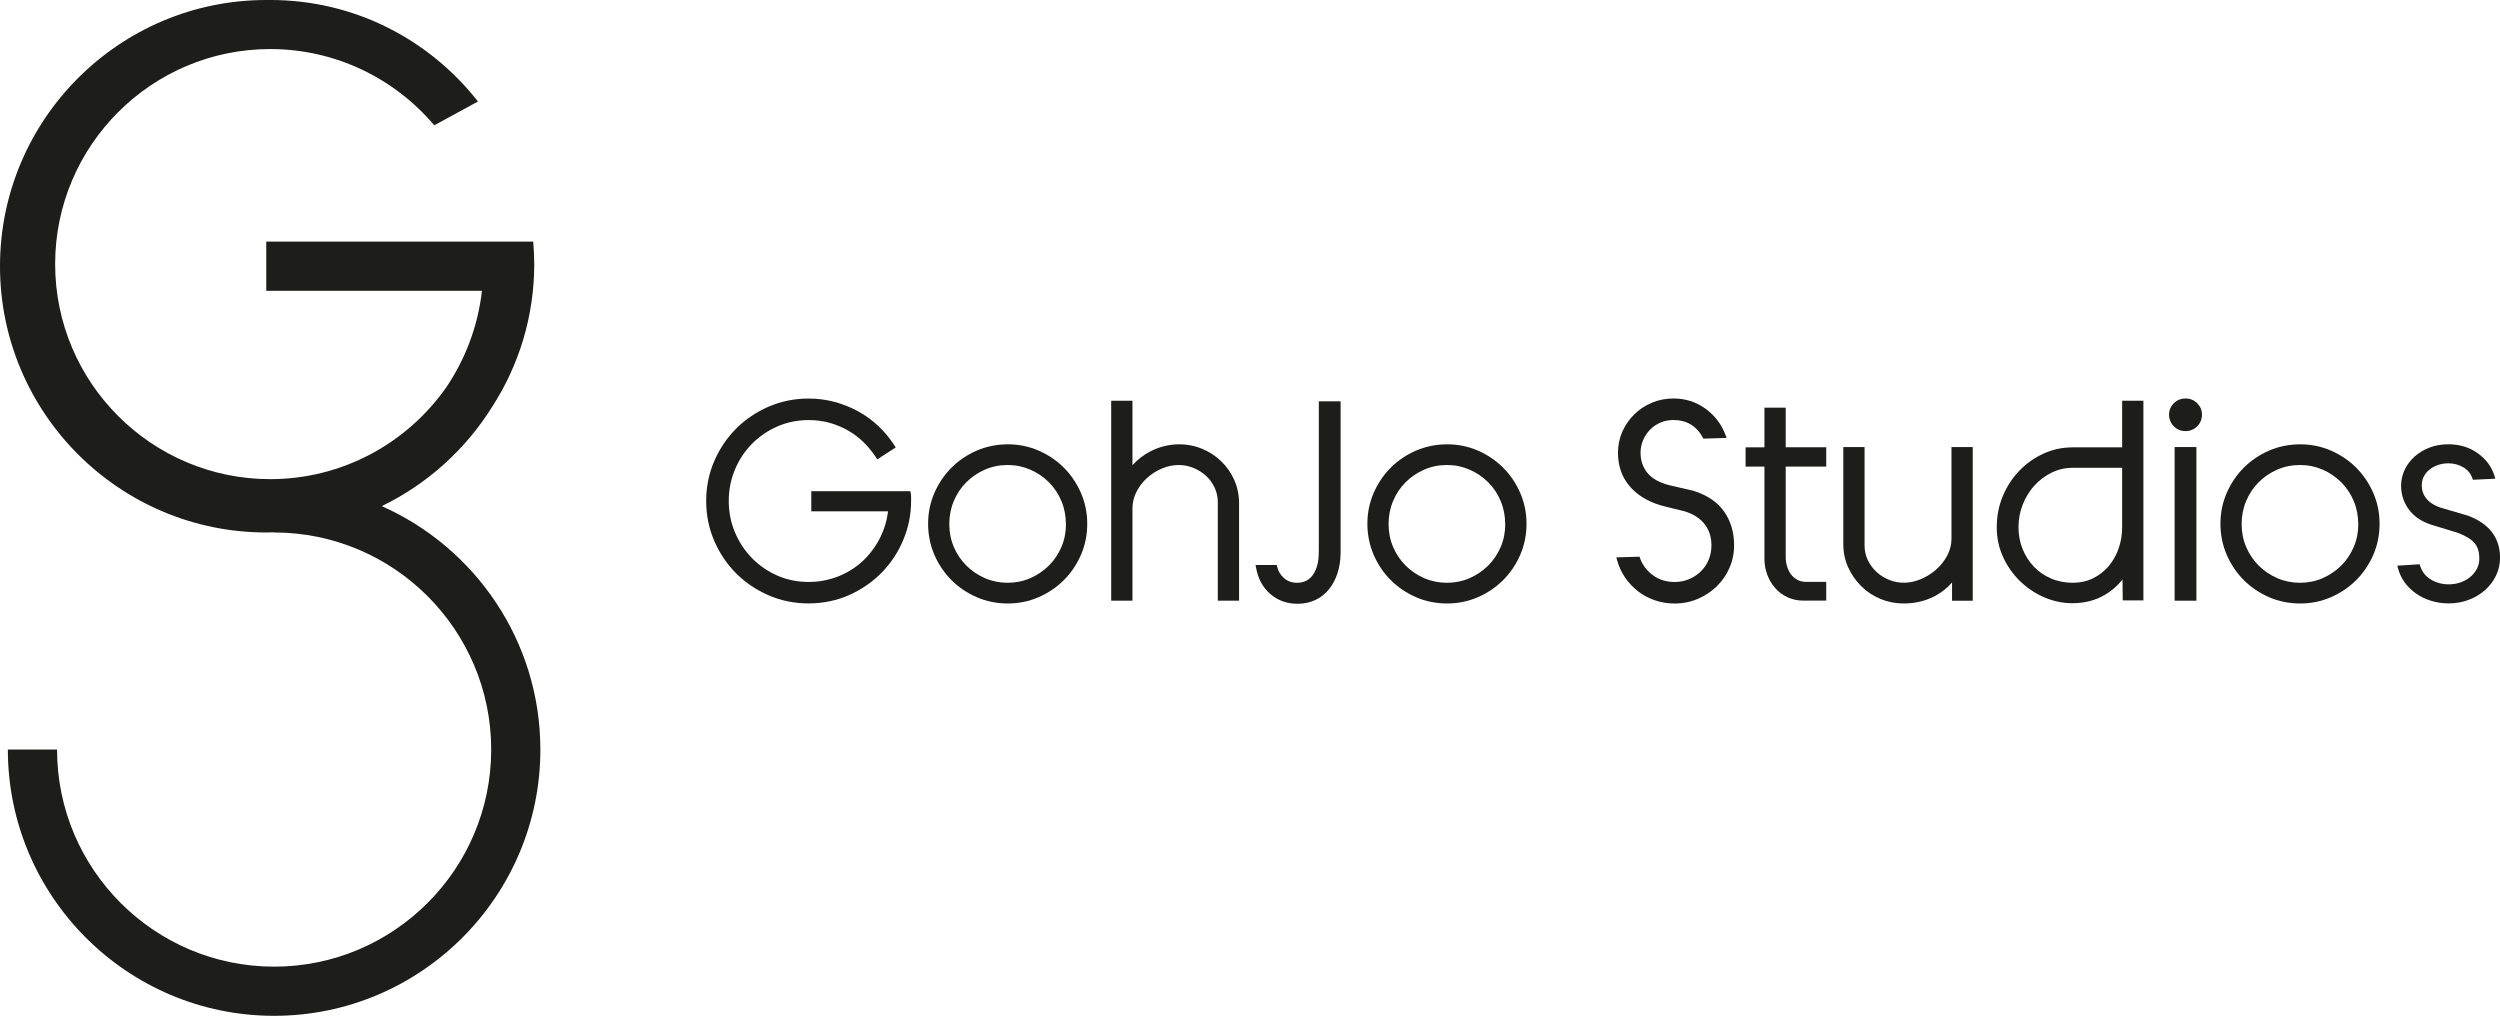 <svg xmlns="http://www.w3.org/2000/svg" id="Capa_2" data-name="Capa 2" viewBox="0 0 665.52 270.42"><defs><style>      .cls-1 {        fill: #1d1e1b;      }    </style></defs><g id="Capa_1-2" data-name="Capa 1"><g><path class="cls-1" d="m101.63,134.73c12.15-5.88,22.36-15.13,29.45-26.53,7.04-10.95,11.14-23.95,11.14-37.9,0-2.02-.11-4.01-.27-5.98h-71.07v13.1h57.42c-1.07,9.42-4.42,18.16-9.48,25.66-10.36,14.78-27.51,24.47-46.89,24.47-31.56,0-57.25-25.68-57.25-57.25S40.37,13.06,71.93,13.06c17.49,0,33.18,7.89,43.68,20.3l11.63-6.34C114.37,10.59,94.44,0,72,0h-1.12C31.8,0,0,31.79,0,70.87s31.8,70.88,70.88,70.88c.7,0,1.4-.03,2.09-.05v.05c31.86,0,57.79,25.92,57.79,57.79s-25.92,57.79-57.79,57.79-57.78-25.92-57.78-57.79H2.09c0,39.09,31.8,70.88,70.88,70.88s70.88-31.8,70.88-70.88c0-28.89-17.38-53.78-42.23-64.81Z"></path><g><path class="cls-1" d="m242.33,130.76h-26.36v5.36h20.45c-.34,2.57-1.08,4.98-2.2,7.16-1.24,2.4-2.82,4.49-4.69,6.2-1.88,1.71-4.07,3.06-6.51,4.01-2.45.95-5.06,1.43-7.77,1.43-2.99,0-5.81-.58-8.36-1.71-2.57-1.14-4.83-2.71-6.73-4.65-1.9-1.95-3.42-4.25-4.51-6.84-1.09-2.59-1.65-5.39-1.65-8.34s.55-5.77,1.65-8.38c1.09-2.61,2.62-4.93,4.55-6.87,1.93-1.95,4.2-3.5,6.77-4.62,2.56-1.11,5.35-1.68,8.29-1.68,1.99,0,3.89.25,5.65.75,1.76.5,3.43,1.2,4.94,2.08,1.52.88,2.9,1.94,4.11,3.14,1.21,1.21,2.29,2.53,3.2,3.92l.37.57,4.92-3.18-.37-.57c-1.16-1.81-2.56-3.51-4.17-5.04-1.61-1.54-3.42-2.86-5.39-3.95-1.96-1.08-4.07-1.93-6.28-2.54-2.21-.6-4.56-.91-6.98-.91-3.77,0-7.35.73-10.65,2.16-3.29,1.43-6.2,3.39-8.63,5.83-2.44,2.44-4.4,5.34-5.83,8.63-1.43,3.3-2.16,6.88-2.16,10.65s.73,7.36,2.16,10.65c1.43,3.29,3.39,6.19,5.83,8.63,2.43,2.44,5.34,4.4,8.63,5.83,3.3,1.44,6.88,2.16,10.65,2.16s7.6-.77,10.92-2.28c3.31-1.51,6.22-3.53,8.63-6.02,2.42-2.49,4.33-5.41,5.68-8.68,1.36-3.27,2.05-6.71,2.05-10.24v-1.07c0-.42-.03-.77-.09-1.06l-.11-.55Z"></path><path class="cls-1" d="m283.21,124.5c-1.9-1.9-4.16-3.43-6.71-4.54-2.56-1.12-5.32-1.68-8.21-1.68s-5.73.57-8.29,1.68c-2.55,1.11-4.81,2.64-6.71,4.54-1.9,1.9-3.43,4.15-4.54,6.71-1.12,2.56-1.68,5.32-1.68,8.22s.57,5.73,1.68,8.29c1.11,2.55,2.64,4.81,4.54,6.71,1.9,1.9,4.16,3.43,6.71,4.54,2.56,1.12,5.35,1.68,8.29,1.68s5.65-.57,8.21-1.68c2.55-1.11,4.81-2.64,6.71-4.54,1.9-1.9,3.43-4.16,4.54-6.71,1.12-2.56,1.68-5.35,1.68-8.29s-.57-5.65-1.68-8.22c-1.12-2.56-2.64-4.81-4.54-6.71Zm.56,15c0,2.17-.4,4.21-1.2,6.08-.8,1.88-1.92,3.55-3.33,4.96-1.41,1.41-3.08,2.54-4.96,3.37-3.8,1.66-8.37,1.62-12.08,0-1.88-.82-3.55-1.95-4.96-3.36-1.41-1.41-2.53-3.08-3.33-4.96-.8-1.87-1.2-3.91-1.2-6.08s.4-4.23,1.2-6.13c.79-1.9,1.91-3.58,3.32-4.99,1.4-1.41,3.07-2.54,4.96-3.37,1.87-.82,3.92-1.23,6.08-1.23s4.13.42,6,1.23c1.89.83,3.56,1.96,4.96,3.37,1.41,1.41,2.53,3.08,3.32,4.99.8,1.9,1.2,3.96,1.2,6.13Z"></path><path class="cls-1" d="m325.09,122.79c-1.46-1.41-3.17-2.53-5.09-3.32-4.26-1.76-9.3-1.59-13.69.65-1.83.93-3.45,2.18-4.84,3.71v-17.15h-5.66v53.23h5.66v-24.55c0-1.6.37-3.12,1.11-4.52.74-1.42,1.72-2.67,2.91-3.72,1.19-1.05,2.53-1.88,3.98-2.46,2.78-1.12,5.62-1.16,8.2-.11,1.25.51,2.38,1.21,3.35,2.09.96.87,1.74,1.93,2.31,3.14.57,1.21.86,2.52.86,3.88v26.25h5.66v-25.95c0-2.2-.43-4.28-1.28-6.19-.85-1.9-2.02-3.57-3.48-4.98Z"></path><path class="cls-1" d="m351.07,146.88c0,1.6-.17,2.94-.52,4-.34,1.04-.79,1.9-1.34,2.54-.54.63-1.14,1.07-1.8,1.32-.68.26-1.38.4-2.08.4-1.42,0-2.56-.4-3.5-1.23-.96-.85-1.55-1.82-1.82-2.97l-.12-.53h-5.65l.15.81c.52,2.85,1.79,5.18,3.77,6.9,1.99,1.73,4.43,2.61,7.24,2.61,1.72,0,3.3-.33,4.72-.99,1.42-.66,2.65-1.62,3.65-2.85.98-1.22,1.76-2.68,2.3-4.36.54-1.66.81-3.51.81-5.49v-40.21h-5.8v40.06Z"></path><path class="cls-1" d="m400.15,124.5c-1.9-1.9-4.16-3.43-6.71-4.54-2.56-1.12-5.32-1.68-8.21-1.68s-5.73.57-8.29,1.68c-2.55,1.11-4.81,2.64-6.71,4.54-1.9,1.9-3.43,4.16-4.54,6.71-1.12,2.56-1.68,5.32-1.68,8.22s.57,5.73,1.68,8.29c1.11,2.55,2.64,4.81,4.54,6.71,1.9,1.9,4.16,3.43,6.71,4.54,2.56,1.12,5.35,1.68,8.29,1.68s5.65-.57,8.21-1.68c2.55-1.11,4.81-2.64,6.71-4.54,1.9-1.9,3.43-4.16,4.54-6.71,1.12-2.56,1.68-5.35,1.68-8.29s-.57-5.65-1.68-8.22c-1.12-2.56-2.64-4.82-4.54-6.71Zm.56,15c0,2.17-.4,4.21-1.2,6.08-.8,1.88-1.92,3.55-3.33,4.96-1.41,1.41-3.08,2.54-4.96,3.37-3.8,1.66-8.38,1.62-12.08,0-1.88-.82-3.55-1.95-4.96-3.36-1.41-1.41-2.53-3.08-3.33-4.96-.8-1.87-1.2-3.91-1.2-6.08s.4-4.23,1.2-6.13c.79-1.9,1.91-3.58,3.32-4.99,1.4-1.41,3.07-2.54,4.96-3.37,1.87-.82,3.92-1.23,6.08-1.23s4.13.42,6,1.23c1.89.83,3.56,1.96,4.96,3.37,1.41,1.41,2.53,3.08,3.32,4.99.8,1.9,1.2,3.96,1.2,6.13Z"></path><path class="cls-1" d="m450.99,130.71l-1.67-.41c-.72-.17-1.47-.35-2.27-.52-.78-.17-1.53-.34-2.24-.52-.69-.16-1.25-.32-1.68-.47-2.12-.69-3.73-1.76-4.8-3.19-1.06-1.43-1.6-3.14-1.6-5.09,0-1.18.23-2.3.68-3.35.46-1.05,1.08-1.99,1.86-2.79.77-.79,1.7-1.42,2.77-1.88,1.07-.45,2.23-.68,3.46-.68,1.74,0,3.28.4,4.6,1.19,1.31.79,2.37,1.93,3.15,3.39l.2.38,6.19-.19-.34-.9c-1.08-2.82-2.87-5.15-5.34-6.92-2.47-1.78-5.31-2.68-8.45-2.68-2.05,0-3.99.38-5.77,1.13-1.78.75-3.35,1.79-4.68,3.1-1.33,1.31-2.4,2.85-3.17,4.57-.77,1.73-1.17,3.63-1.17,5.64,0,3.45,1.01,6.41,3,8.79,1.97,2.36,4.73,4.1,8.2,5.17.5.15,1.12.31,1.84.49l4.14,1c.57.13,1.01.27,1.36.42,2.03.74,3.61,1.88,4.7,3.38,1.09,1.5,1.64,3.32,1.64,5.43,0,1.34-.24,2.6-.72,3.77-.48,1.17-1.16,2.2-2.03,3.06-.87.88-1.92,1.59-3.12,2.11-1.18.52-2.5.79-3.93.79-2.21,0-4.15-.6-5.76-1.79-1.63-1.19-2.78-2.7-3.42-4.48l-.17-.47-6.18.19.24.85c.46,1.64,1.18,3.18,2.13,4.56.95,1.38,2.1,2.6,3.43,3.63,1.33,1.03,2.84,1.83,4.48,2.39,1.64.56,3.41.85,5.25.85,2.2,0,4.28-.42,6.18-1.24,1.89-.82,3.57-1.93,5.01-3.31,1.44-1.39,2.58-3.04,3.4-4.91.82-1.88,1.24-3.89,1.24-6,0-3.48-.89-6.5-2.64-9-1.75-2.5-4.43-4.34-8-5.48Z"></path><path class="cls-1" d="m475.37,108.52h-5.66v10.56h-5.02v5.14h5.02v24.58c0,1.46.25,2.87.75,4.19.5,1.33,1.2,2.52,2.08,3.53.89,1.03,2,1.86,3.29,2.46,1.29.61,2.72.91,4.25.91h6.08v-4.99h-5.34c-.91,0-1.72-.19-2.4-.58-.7-.39-1.27-.89-1.7-1.5-.45-.62-.78-1.33-1.01-2.12-.23-.79-.34-1.61-.34-2.43v-24.06h10.79v-5.14h-10.79v-10.56Z"></path><path class="cls-1" d="m519.51,143.26c0,1.65-.38,3.21-1.14,4.63-.77,1.44-1.79,2.72-3.02,3.79-1.24,1.08-2.63,1.93-4.13,2.54-2.88,1.17-5.69,1.2-8.31.15-1.27-.51-2.41-1.22-3.37-2.12-.97-.9-1.75-1.96-2.32-3.16-.57-1.18-.86-2.49-.86-3.91v-26.17h-5.66v25.8c0,2.26.44,4.37,1.32,6.27.86,1.89,2.04,3.57,3.5,5.01,1.46,1.44,3.18,2.57,5.1,3.36,1.92.79,3.98,1.2,6.13,1.2,2.95,0,5.69-.63,8.14-1.88,1.84-.94,3.43-2.18,4.76-3.71v4.86h5.51v-40.9h-5.66v24.25Z"></path><path class="cls-1" d="m564.94,119.09h-13.2c-2.7,0-5.29.55-7.71,1.65-2.41,1.09-4.57,2.61-6.41,4.51-1.85,1.9-3.34,4.17-4.43,6.75-1.09,2.58-1.64,5.38-1.64,8.32s.57,5.53,1.69,7.97c1.11,2.43,2.63,4.58,4.5,6.41,1.88,1.82,4.05,3.28,6.45,4.31,2.42,1.04,4.93,1.57,7.47,1.57,3.26,0,6.19-.75,8.7-2.24,1.84-1.09,3.41-2.46,4.67-4.08l.06,5.58h5.5v-53.16h-5.66v12.41Zm-23.38,10.2c1.28-1.43,2.83-2.59,4.58-3.46,1.74-.86,3.66-1.3,5.7-1.3h13.09v15.86c0,1.98-.32,3.89-.96,5.68-.63,1.78-1.53,3.36-2.67,4.69-1.14,1.33-2.53,2.41-4.13,3.19-1.59.79-3.4,1.19-5.4,1.19s-3.99-.38-5.74-1.13c-1.75-.75-3.29-1.8-4.57-3.13-1.28-1.33-2.3-2.92-3.03-4.73-.73-1.8-1.09-3.76-1.09-5.84s.38-4.09,1.13-5.99c.75-1.91,1.79-3.6,3.08-5.04Z"></path><path class="cls-1" d="m581.8,106.08c-1.22,0-2.27.43-3.11,1.27-.85.85-1.27,1.87-1.27,3.03s.43,2.27,1.27,3.11c.84.84,1.89,1.27,3.11,1.27s2.26-.43,3.11-1.27c.84-.84,1.27-1.89,1.27-3.11s-.43-2.19-1.27-3.03c-.85-.85-1.89-1.27-3.11-1.27Z"></path><rect class="cls-1" x="578.9" y="119.01" width="5.8" height="40.9"></rect><path class="cls-1" d="m627.24,124.5c-1.9-1.9-4.16-3.43-6.71-4.54-2.56-1.12-5.32-1.68-8.21-1.68s-5.73.57-8.29,1.68c-2.55,1.11-4.81,2.64-6.71,4.54-1.9,1.9-3.43,4.15-4.54,6.71-1.12,2.56-1.68,5.32-1.68,8.22s.57,5.73,1.68,8.29c1.11,2.55,2.64,4.81,4.54,6.71,1.9,1.9,4.16,3.43,6.71,4.54,2.56,1.12,5.35,1.68,8.29,1.68s5.65-.57,8.21-1.68c2.55-1.11,4.81-2.64,6.71-4.54,1.9-1.9,3.43-4.16,4.54-6.71,1.12-2.56,1.68-5.35,1.68-8.29s-.57-5.65-1.68-8.22c-1.12-2.56-2.64-4.81-4.54-6.71Zm.56,15c0,2.17-.4,4.21-1.2,6.08-.8,1.88-1.92,3.55-3.33,4.96-1.41,1.41-3.08,2.54-4.96,3.37-3.8,1.66-8.37,1.62-12.08,0-1.88-.82-3.55-1.95-4.96-3.36-1.41-1.41-2.53-3.08-3.33-4.96-.8-1.87-1.2-3.91-1.2-6.08s.4-4.23,1.2-6.13c.79-1.9,1.91-3.58,3.32-4.99,1.4-1.41,3.07-2.54,4.96-3.37,1.87-.82,3.92-1.23,6.08-1.23s4.13.42,6,1.23c1.89.83,3.56,1.96,4.96,3.37,1.41,1.41,2.53,3.08,3.32,4.99.8,1.9,1.2,3.96,1.2,6.13Z"></path><path class="cls-1" d="m657,137.29c-.3-.1-.84-.26-1.61-.49l-4.81-1.4c-.73-.21-1.26-.39-1.59-.53-1.45-.59-2.54-1.38-3.25-2.35-.71-.97-1.05-2.05-1.05-3.29,0-.87.19-1.67.55-2.38.37-.72.88-1.34,1.52-1.85.64-.51,1.41-.92,2.27-1.22.86-.29,1.78-.44,2.73-.44,1.45,0,2.79.35,3.98,1.05,1.17.68,1.95,1.62,2.4,2.85l.17.48,5.97-.29-.26-.85c-.73-2.35-2.22-4.34-4.43-5.93-2.2-1.58-4.84-2.38-7.82-2.38-1.8,0-3.47.29-4.97.86-1.5.57-2.84,1.37-3.98,2.38-1.15,1.02-2.05,2.21-2.68,3.55-.63,1.34-.95,2.77-.95,4.24,0,2.2.62,4.23,1.86,6.04,1.23,1.81,3.04,3.18,5.36,4.05.38.16.94.35,1.74.58.76.22,1.57.47,2.42.73.87.27,1.67.52,2.41.74.73.22,1.24.38,1.49.46,2.09.84,3.57,1.77,4.37,2.78.78.98,1.18,2.31,1.18,3.97,0,1.01-.22,1.95-.66,2.78-.45.85-1.05,1.59-1.79,2.19-.75.61-1.62,1.1-2.6,1.43-.99.34-2.02.51-3.06.51-1.79,0-3.41-.44-4.81-1.3-1.39-.85-2.31-2.01-2.81-3.54l-.16-.51-5.95.38.22.81c.37,1.36.98,2.62,1.81,3.74.83,1.11,1.84,2.09,3,2.89,1.15.8,2.48,1.44,3.95,1.9,1.46.46,3.06.7,4.75.7,1.9,0,3.7-.33,5.35-.97,1.64-.64,3.09-1.51,4.31-2.6,1.22-1.09,2.19-2.38,2.89-3.83.71-1.46,1.07-3.05,1.07-4.73,0-5.31-2.86-9.09-8.52-11.22Z"></path></g></g></g></svg>